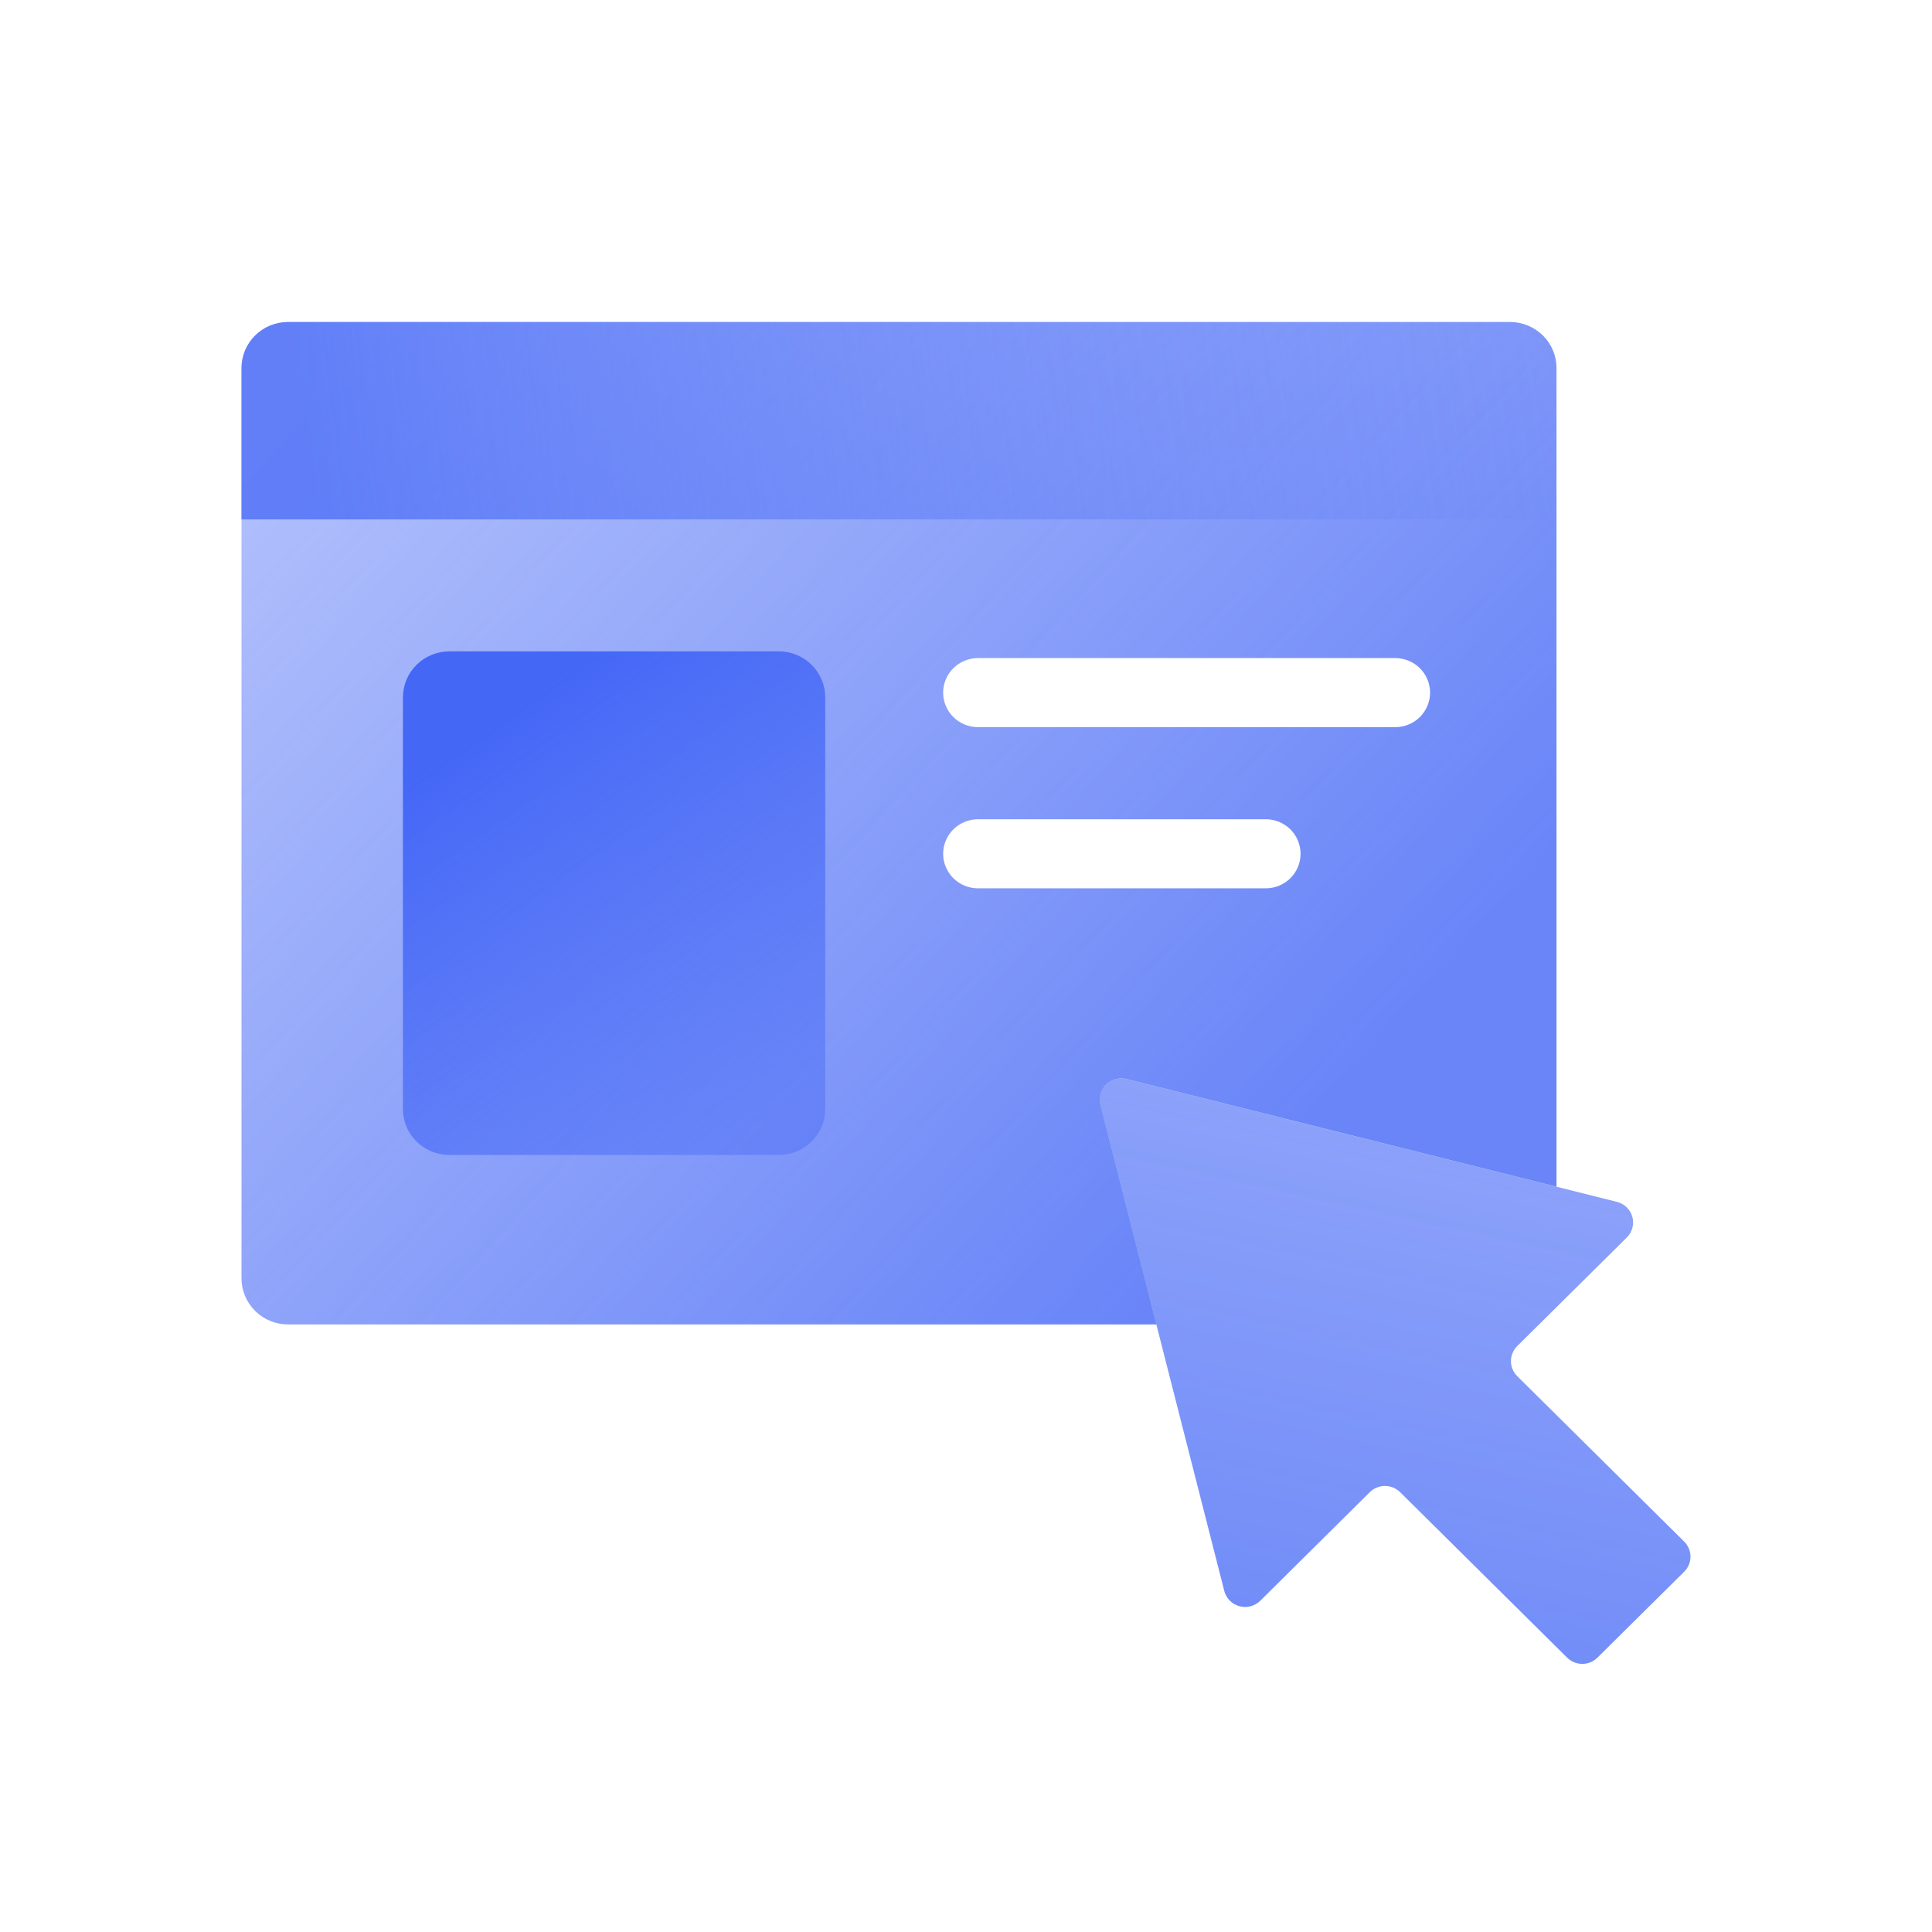 <svg width="48" height="48" viewBox="0 0 48 48" fill="none" xmlns="http://www.w3.org/2000/svg">
<path fill-rule="evenodd" clip-rule="evenodd" d="M7.155 8C6.848 8 6.555 8.121 6.338 8.335C6.122 8.55 6 8.841 6 9.144V31.761C6 32.064 6.122 32.355 6.338 32.569C6.555 32.784 6.848 32.905 7.155 32.905H28.731L27.34 27.449C27.317 27.36 27.319 27.267 27.343 27.179C27.368 27.091 27.415 27.011 27.48 26.946C27.546 26.882 27.627 26.835 27.715 26.811C27.805 26.787 27.898 26.786 27.988 26.808L38.671 29.483V9.144C38.671 8.841 38.55 8.55 38.333 8.335C38.117 8.121 37.823 8 37.517 8H7.155ZM24.298 16.35C24.069 16.35 23.848 16.44 23.686 16.601C23.524 16.762 23.432 16.98 23.432 17.208C23.432 17.435 23.524 17.654 23.686 17.815C23.848 17.976 24.069 18.066 24.298 18.066H34.664C34.893 18.066 35.114 17.976 35.276 17.815C35.438 17.654 35.53 17.435 35.53 17.208C35.53 16.98 35.438 16.762 35.276 16.601C35.114 16.44 34.893 16.35 34.664 16.35H24.298V16.35ZM23.432 21.212C23.432 20.985 23.524 20.766 23.686 20.605C23.848 20.445 24.069 20.354 24.298 20.354H31.447C31.676 20.354 31.896 20.445 32.059 20.605C32.221 20.766 32.312 20.985 32.312 21.212C32.312 21.44 32.221 21.658 32.059 21.819C31.896 21.98 31.676 22.07 31.447 22.07H24.298C24.069 22.07 23.848 21.98 23.686 21.819C23.524 21.658 23.432 21.44 23.432 21.212Z" fill="url(#paint0_linear_2085_144846)"/>
<path fill-rule="evenodd" clip-rule="evenodd" d="M10.011 17.327C10.011 17.023 10.132 16.732 10.349 16.518C10.565 16.303 10.859 16.183 11.165 16.183H19.349C19.655 16.183 19.948 16.303 20.165 16.518C20.381 16.732 20.503 17.023 20.503 17.327V27.551C20.503 27.855 20.381 28.146 20.165 28.36C19.948 28.575 19.655 28.695 19.349 28.695H11.165C10.858 28.695 10.565 28.575 10.348 28.36C10.132 28.146 10.01 27.855 10.01 27.551V17.327H10.011Z" fill="url(#paint1_linear_2085_144846)"/>
<path d="M6 9.144C6 8.841 6.122 8.55 6.338 8.335C6.555 8.121 6.848 8 7.155 8H37.517C37.823 8 38.117 8.121 38.333 8.335C38.55 8.55 38.671 8.841 38.671 9.144V12.905H6V9.144V9.144Z" fill="url(#paint2_linear_2085_144846)"/>
<path d="M27.985 26.808C27.895 26.786 27.802 26.787 27.713 26.811C27.624 26.835 27.543 26.882 27.478 26.947C27.412 27.011 27.365 27.092 27.341 27.18C27.316 27.268 27.315 27.361 27.338 27.449L30.417 39.527C30.44 39.617 30.487 39.7 30.553 39.767C30.619 39.833 30.701 39.881 30.792 39.906C30.883 39.931 30.978 39.932 31.069 39.908C31.16 39.884 31.243 39.837 31.31 39.771L34.032 37.073C34.082 37.024 34.141 36.985 34.205 36.959C34.27 36.932 34.339 36.918 34.409 36.918C34.479 36.918 34.549 36.932 34.613 36.959C34.678 36.985 34.737 37.024 34.786 37.073L38.935 41.184C39.143 41.39 39.481 41.39 39.688 41.184L41.844 39.048C41.944 38.949 42 38.815 42 38.675C42 38.535 41.944 38.4 41.844 38.301L37.695 34.19C37.595 34.091 37.539 33.957 37.539 33.817C37.539 33.677 37.595 33.542 37.695 33.443L40.418 30.745C40.485 30.679 40.532 30.597 40.556 30.506C40.58 30.416 40.58 30.321 40.555 30.231C40.53 30.142 40.481 30.06 40.414 29.994C40.346 29.929 40.263 29.883 40.172 29.86L27.985 26.808Z" fill="url(#paint3_linear_2085_144846)"/>
<defs>
<linearGradient id="paint0_linear_2085_144846" x1="6" y1="9.078" x2="29.847" y2="30.736" gradientUnits="userSpaceOnUse">
<stop stop-color="#4467F6" stop-opacity="0.4"/>
<stop offset="1" stop-color="#4467F6" stop-opacity="0.8"/>
</linearGradient>
<linearGradient id="paint1_linear_2085_144846" x1="11.768" y1="18.299" x2="18.676" y2="28.082" gradientUnits="userSpaceOnUse">
<stop stop-color="#4467F6"/>
<stop offset="1" stop-color="#4467F6" stop-opacity="0.41"/>
</linearGradient>
<linearGradient id="paint2_linear_2085_144846" x1="7.89" y1="12.905" x2="38.662" y2="8.955" gradientUnits="userSpaceOnUse">
<stop stop-color="#4467F6" stop-opacity="0.73"/>
<stop offset="1" stop-color="#4467F6" stop-opacity="0"/>
</linearGradient>
<linearGradient id="paint3_linear_2085_144846" x1="33.359" y1="40.514" x2="36.359" y2="26.78" gradientUnits="userSpaceOnUse">
<stop stop-color="#4467F6" stop-opacity="0.75"/>
<stop offset="1" stop-color="#4467F6" stop-opacity="0.6"/>
</linearGradient>
</defs>
</svg>
